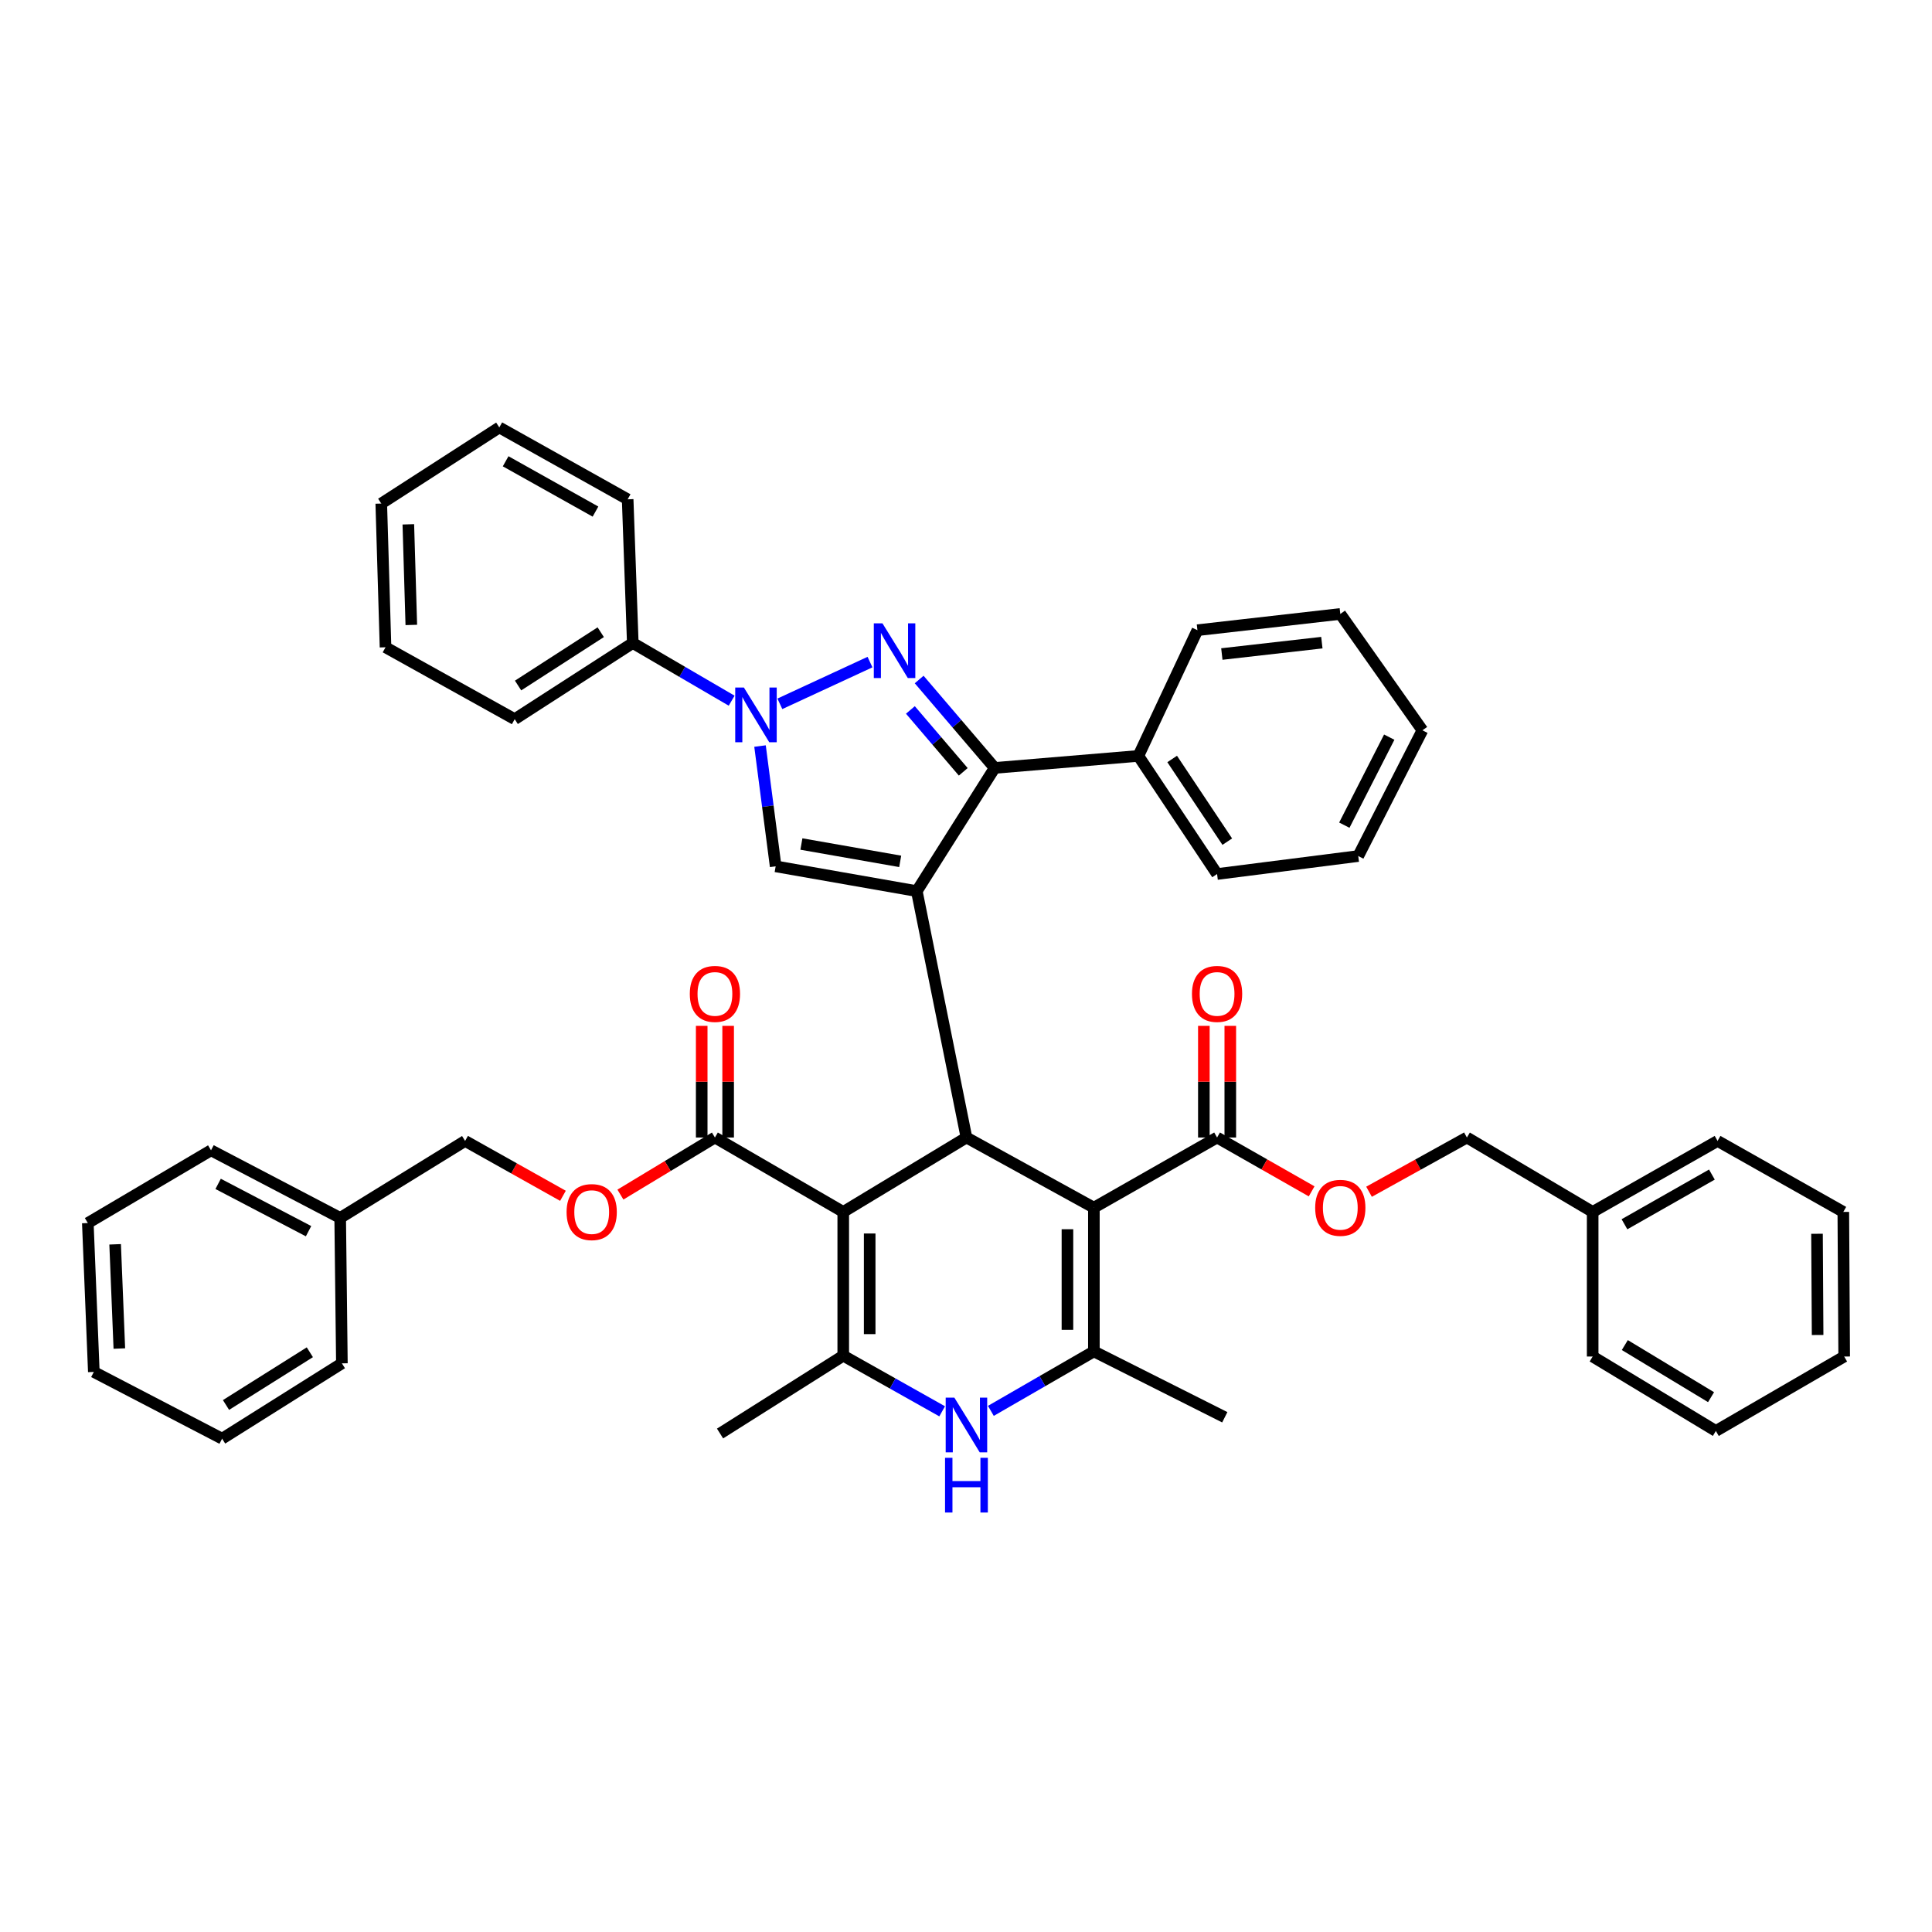 <?xml version='1.0' encoding='iso-8859-1'?>
<svg version='1.1' baseProfile='full'
              xmlns='http://www.w3.org/2000/svg'
                      xmlns:rdkit='http://www.rdkit.org/xml'
                      xmlns:xlink='http://www.w3.org/1999/xlink'
                  xml:space='preserve'
width='1000px' height='1000px' viewBox='0 0 1000 1000'>
<!-- END OF HEADER -->
<rect style='opacity:1.0;fill:#FFFFFF;stroke:none' width='1000' height='1000' x='0' y='0'> </rect>
<path class='bond-0' d='M 474.533,461.242 L 500.228,588.773' style='fill:none;fill-rule:evenodd;stroke:#000000;stroke-width:6px;stroke-linecap:butt;stroke-linejoin:miter;stroke-opacity:1' />
<path class='bond-5' d='M 474.533,461.242 L 514.847,397.477' style='fill:none;fill-rule:evenodd;stroke:#000000;stroke-width:6px;stroke-linecap:butt;stroke-linejoin:miter;stroke-opacity:1' />
<path class='bond-8' d='M 474.533,461.242 L 401.478,448.418' style='fill:none;fill-rule:evenodd;stroke:#000000;stroke-width:6px;stroke-linecap:butt;stroke-linejoin:miter;stroke-opacity:1' />
<path class='bond-8' d='M 465.941,445.841 L 414.802,436.864' style='fill:none;fill-rule:evenodd;stroke:#000000;stroke-width:6px;stroke-linecap:butt;stroke-linejoin:miter;stroke-opacity:1' />
<path class='bond-1' d='M 500.228,588.773 L 566.19,625.088' style='fill:none;fill-rule:evenodd;stroke:#000000;stroke-width:6px;stroke-linecap:butt;stroke-linejoin:miter;stroke-opacity:1' />
<path class='bond-2' d='M 500.228,588.773 L 436.463,627.293' style='fill:none;fill-rule:evenodd;stroke:#000000;stroke-width:6px;stroke-linecap:butt;stroke-linejoin:miter;stroke-opacity:1' />
<path class='bond-7' d='M 566.19,625.088 L 566.19,699.481' style='fill:none;fill-rule:evenodd;stroke:#000000;stroke-width:6px;stroke-linecap:butt;stroke-linejoin:miter;stroke-opacity:1' />
<path class='bond-7' d='M 552.507,636.247 L 552.507,688.322' style='fill:none;fill-rule:evenodd;stroke:#000000;stroke-width:6px;stroke-linecap:butt;stroke-linejoin:miter;stroke-opacity:1' />
<path class='bond-10' d='M 566.19,625.088 L 629.956,588.773' style='fill:none;fill-rule:evenodd;stroke:#000000;stroke-width:6px;stroke-linecap:butt;stroke-linejoin:miter;stroke-opacity:1' />
<path class='bond-6' d='M 436.463,627.293 L 436.463,701.701' style='fill:none;fill-rule:evenodd;stroke:#000000;stroke-width:6px;stroke-linecap:butt;stroke-linejoin:miter;stroke-opacity:1' />
<path class='bond-6' d='M 450.146,638.454 L 450.146,690.54' style='fill:none;fill-rule:evenodd;stroke:#000000;stroke-width:6px;stroke-linecap:butt;stroke-linejoin:miter;stroke-opacity:1' />
<path class='bond-11' d='M 436.463,627.293 L 370.044,588.773' style='fill:none;fill-rule:evenodd;stroke:#000000;stroke-width:6px;stroke-linecap:butt;stroke-linejoin:miter;stroke-opacity:1' />
<path class='bond-3' d='M 475.759,351.715 L 495.303,374.596' style='fill:none;fill-rule:evenodd;stroke:#0000FF;stroke-width:6px;stroke-linecap:butt;stroke-linejoin:miter;stroke-opacity:1' />
<path class='bond-3' d='M 495.303,374.596 L 514.847,397.477' style='fill:none;fill-rule:evenodd;stroke:#000000;stroke-width:6px;stroke-linecap:butt;stroke-linejoin:miter;stroke-opacity:1' />
<path class='bond-3' d='M 471.217,367.466 L 484.898,383.483' style='fill:none;fill-rule:evenodd;stroke:#0000FF;stroke-width:6px;stroke-linecap:butt;stroke-linejoin:miter;stroke-opacity:1' />
<path class='bond-3' d='M 484.898,383.483 L 498.579,399.5' style='fill:none;fill-rule:evenodd;stroke:#000000;stroke-width:6px;stroke-linecap:butt;stroke-linejoin:miter;stroke-opacity:1' />
<path class='bond-44' d='M 450.308,342.693 L 403.658,364.293' style='fill:none;fill-rule:evenodd;stroke:#0000FF;stroke-width:6px;stroke-linecap:butt;stroke-linejoin:miter;stroke-opacity:1' />
<path class='bond-4' d='M 393.388,386.155 L 397.433,417.287' style='fill:none;fill-rule:evenodd;stroke:#0000FF;stroke-width:6px;stroke-linecap:butt;stroke-linejoin:miter;stroke-opacity:1' />
<path class='bond-4' d='M 397.433,417.287 L 401.478,448.418' style='fill:none;fill-rule:evenodd;stroke:#000000;stroke-width:6px;stroke-linecap:butt;stroke-linejoin:miter;stroke-opacity:1' />
<path class='bond-12' d='M 378.706,362.676 L 353.116,347.745' style='fill:none;fill-rule:evenodd;stroke:#0000FF;stroke-width:6px;stroke-linecap:butt;stroke-linejoin:miter;stroke-opacity:1' />
<path class='bond-12' d='M 353.116,347.745 L 327.526,332.815' style='fill:none;fill-rule:evenodd;stroke:#000000;stroke-width:6px;stroke-linecap:butt;stroke-linejoin:miter;stroke-opacity:1' />
<path class='bond-15' d='M 514.847,397.477 L 589.217,391.266' style='fill:none;fill-rule:evenodd;stroke:#000000;stroke-width:6px;stroke-linecap:butt;stroke-linejoin:miter;stroke-opacity:1' />
<path class='bond-9' d='M 436.463,701.701 L 462.061,716.099' style='fill:none;fill-rule:evenodd;stroke:#000000;stroke-width:6px;stroke-linecap:butt;stroke-linejoin:miter;stroke-opacity:1' />
<path class='bond-9' d='M 462.061,716.099 L 487.659,730.497' style='fill:none;fill-rule:evenodd;stroke:#0000FF;stroke-width:6px;stroke-linecap:butt;stroke-linejoin:miter;stroke-opacity:1' />
<path class='bond-20' d='M 436.463,701.701 L 372.697,741.984' style='fill:none;fill-rule:evenodd;stroke:#000000;stroke-width:6px;stroke-linecap:butt;stroke-linejoin:miter;stroke-opacity:1' />
<path class='bond-21' d='M 566.19,699.481 L 633.947,733.576' style='fill:none;fill-rule:evenodd;stroke:#000000;stroke-width:6px;stroke-linecap:butt;stroke-linejoin:miter;stroke-opacity:1' />
<path class='bond-45' d='M 566.19,699.481 L 539.531,714.874' style='fill:none;fill-rule:evenodd;stroke:#000000;stroke-width:6px;stroke-linecap:butt;stroke-linejoin:miter;stroke-opacity:1' />
<path class='bond-45' d='M 539.531,714.874 L 512.872,730.266' style='fill:none;fill-rule:evenodd;stroke:#0000FF;stroke-width:6px;stroke-linecap:butt;stroke-linejoin:miter;stroke-opacity:1' />
<path class='bond-13' d='M 629.956,588.773 L 654.429,602.707' style='fill:none;fill-rule:evenodd;stroke:#000000;stroke-width:6px;stroke-linecap:butt;stroke-linejoin:miter;stroke-opacity:1' />
<path class='bond-13' d='M 654.429,602.707 L 678.902,616.642' style='fill:none;fill-rule:evenodd;stroke:#FF0000;stroke-width:6px;stroke-linecap:butt;stroke-linejoin:miter;stroke-opacity:1' />
<path class='bond-16' d='M 636.798,588.773 L 636.798,559.879' style='fill:none;fill-rule:evenodd;stroke:#000000;stroke-width:6px;stroke-linecap:butt;stroke-linejoin:miter;stroke-opacity:1' />
<path class='bond-16' d='M 636.798,559.879 L 636.798,530.985' style='fill:none;fill-rule:evenodd;stroke:#FF0000;stroke-width:6px;stroke-linecap:butt;stroke-linejoin:miter;stroke-opacity:1' />
<path class='bond-16' d='M 623.114,588.773 L 623.114,559.879' style='fill:none;fill-rule:evenodd;stroke:#000000;stroke-width:6px;stroke-linecap:butt;stroke-linejoin:miter;stroke-opacity:1' />
<path class='bond-16' d='M 623.114,559.879 L 623.114,530.985' style='fill:none;fill-rule:evenodd;stroke:#FF0000;stroke-width:6px;stroke-linecap:butt;stroke-linejoin:miter;stroke-opacity:1' />
<path class='bond-14' d='M 370.044,588.773 L 345.585,603.545' style='fill:none;fill-rule:evenodd;stroke:#000000;stroke-width:6px;stroke-linecap:butt;stroke-linejoin:miter;stroke-opacity:1' />
<path class='bond-14' d='M 345.585,603.545 L 321.126,618.317' style='fill:none;fill-rule:evenodd;stroke:#FF0000;stroke-width:6px;stroke-linecap:butt;stroke-linejoin:miter;stroke-opacity:1' />
<path class='bond-17' d='M 376.886,588.773 L 376.886,559.879' style='fill:none;fill-rule:evenodd;stroke:#000000;stroke-width:6px;stroke-linecap:butt;stroke-linejoin:miter;stroke-opacity:1' />
<path class='bond-17' d='M 376.886,559.879 L 376.886,530.985' style='fill:none;fill-rule:evenodd;stroke:#FF0000;stroke-width:6px;stroke-linecap:butt;stroke-linejoin:miter;stroke-opacity:1' />
<path class='bond-17' d='M 363.202,588.773 L 363.202,559.879' style='fill:none;fill-rule:evenodd;stroke:#000000;stroke-width:6px;stroke-linecap:butt;stroke-linejoin:miter;stroke-opacity:1' />
<path class='bond-17' d='M 363.202,559.879 L 363.202,530.985' style='fill:none;fill-rule:evenodd;stroke:#FF0000;stroke-width:6px;stroke-linecap:butt;stroke-linejoin:miter;stroke-opacity:1' />
<path class='bond-24' d='M 327.526,332.815 L 266.406,372.238' style='fill:none;fill-rule:evenodd;stroke:#000000;stroke-width:6px;stroke-linecap:butt;stroke-linejoin:miter;stroke-opacity:1' />
<path class='bond-24' d='M 310.941,327.229 L 268.157,354.826' style='fill:none;fill-rule:evenodd;stroke:#000000;stroke-width:6px;stroke-linecap:butt;stroke-linejoin:miter;stroke-opacity:1' />
<path class='bond-25' d='M 327.526,332.815 L 324.873,258.444' style='fill:none;fill-rule:evenodd;stroke:#000000;stroke-width:6px;stroke-linecap:butt;stroke-linejoin:miter;stroke-opacity:1' />
<path class='bond-18' d='M 708.61,616.846 L 733.938,602.81' style='fill:none;fill-rule:evenodd;stroke:#FF0000;stroke-width:6px;stroke-linecap:butt;stroke-linejoin:miter;stroke-opacity:1' />
<path class='bond-18' d='M 733.938,602.81 L 759.266,588.773' style='fill:none;fill-rule:evenodd;stroke:#000000;stroke-width:6px;stroke-linecap:butt;stroke-linejoin:miter;stroke-opacity:1' />
<path class='bond-19' d='M 291.385,618.949 L 266.06,604.747' style='fill:none;fill-rule:evenodd;stroke:#FF0000;stroke-width:6px;stroke-linecap:butt;stroke-linejoin:miter;stroke-opacity:1' />
<path class='bond-19' d='M 266.06,604.747 L 240.734,590.545' style='fill:none;fill-rule:evenodd;stroke:#000000;stroke-width:6px;stroke-linecap:butt;stroke-linejoin:miter;stroke-opacity:1' />
<path class='bond-26' d='M 589.217,391.266 L 629.956,452.394' style='fill:none;fill-rule:evenodd;stroke:#000000;stroke-width:6px;stroke-linecap:butt;stroke-linejoin:miter;stroke-opacity:1' />
<path class='bond-26' d='M 606.714,392.847 L 635.232,435.636' style='fill:none;fill-rule:evenodd;stroke:#000000;stroke-width:6px;stroke-linecap:butt;stroke-linejoin:miter;stroke-opacity:1' />
<path class='bond-27' d='M 589.217,391.266 L 619.784,326.186' style='fill:none;fill-rule:evenodd;stroke:#000000;stroke-width:6px;stroke-linecap:butt;stroke-linejoin:miter;stroke-opacity:1' />
<path class='bond-22' d='M 759.266,588.773 L 824.361,627.293' style='fill:none;fill-rule:evenodd;stroke:#000000;stroke-width:6px;stroke-linecap:butt;stroke-linejoin:miter;stroke-opacity:1' />
<path class='bond-23' d='M 240.734,590.545 L 176.079,630.387' style='fill:none;fill-rule:evenodd;stroke:#000000;stroke-width:6px;stroke-linecap:butt;stroke-linejoin:miter;stroke-opacity:1' />
<path class='bond-28' d='M 824.361,627.293 L 889.009,590.545' style='fill:none;fill-rule:evenodd;stroke:#000000;stroke-width:6px;stroke-linecap:butt;stroke-linejoin:miter;stroke-opacity:1' />
<path class='bond-28' d='M 840.821,633.676 L 886.074,607.953' style='fill:none;fill-rule:evenodd;stroke:#000000;stroke-width:6px;stroke-linecap:butt;stroke-linejoin:miter;stroke-opacity:1' />
<path class='bond-29' d='M 824.361,627.293 L 824.361,702.134' style='fill:none;fill-rule:evenodd;stroke:#000000;stroke-width:6px;stroke-linecap:butt;stroke-linejoin:miter;stroke-opacity:1' />
<path class='bond-30' d='M 176.079,630.387 L 109.22,595.402' style='fill:none;fill-rule:evenodd;stroke:#000000;stroke-width:6px;stroke-linecap:butt;stroke-linejoin:miter;stroke-opacity:1' />
<path class='bond-30' d='M 159.707,637.263 L 112.905,612.774' style='fill:none;fill-rule:evenodd;stroke:#000000;stroke-width:6px;stroke-linecap:butt;stroke-linejoin:miter;stroke-opacity:1' />
<path class='bond-31' d='M 176.079,630.387 L 176.961,705.661' style='fill:none;fill-rule:evenodd;stroke:#000000;stroke-width:6px;stroke-linecap:butt;stroke-linejoin:miter;stroke-opacity:1' />
<path class='bond-33' d='M 266.406,372.238 L 199.547,335.034' style='fill:none;fill-rule:evenodd;stroke:#000000;stroke-width:6px;stroke-linecap:butt;stroke-linejoin:miter;stroke-opacity:1' />
<path class='bond-32' d='M 324.873,258.444 L 258.439,221.24' style='fill:none;fill-rule:evenodd;stroke:#000000;stroke-width:6px;stroke-linecap:butt;stroke-linejoin:miter;stroke-opacity:1' />
<path class='bond-32' d='M 308.222,264.803 L 261.718,238.76' style='fill:none;fill-rule:evenodd;stroke:#000000;stroke-width:6px;stroke-linecap:butt;stroke-linejoin:miter;stroke-opacity:1' />
<path class='bond-35' d='M 629.956,452.394 L 703.026,443.089' style='fill:none;fill-rule:evenodd;stroke:#000000;stroke-width:6px;stroke-linecap:butt;stroke-linejoin:miter;stroke-opacity:1' />
<path class='bond-34' d='M 619.784,326.186 L 693.737,317.778' style='fill:none;fill-rule:evenodd;stroke:#000000;stroke-width:6px;stroke-linecap:butt;stroke-linejoin:miter;stroke-opacity:1' />
<path class='bond-34' d='M 632.423,338.52 L 684.19,332.635' style='fill:none;fill-rule:evenodd;stroke:#000000;stroke-width:6px;stroke-linecap:butt;stroke-linejoin:miter;stroke-opacity:1' />
<path class='bond-39' d='M 889.009,590.545 L 954.097,627.293' style='fill:none;fill-rule:evenodd;stroke:#000000;stroke-width:6px;stroke-linecap:butt;stroke-linejoin:miter;stroke-opacity:1' />
<path class='bond-36' d='M 824.361,702.134 L 888.127,740.661' style='fill:none;fill-rule:evenodd;stroke:#000000;stroke-width:6px;stroke-linecap:butt;stroke-linejoin:miter;stroke-opacity:1' />
<path class='bond-36' d='M 841.003,696.201 L 885.638,723.17' style='fill:none;fill-rule:evenodd;stroke:#000000;stroke-width:6px;stroke-linecap:butt;stroke-linejoin:miter;stroke-opacity:1' />
<path class='bond-37' d='M 109.22,595.402 L 45.455,633.047' style='fill:none;fill-rule:evenodd;stroke:#000000;stroke-width:6px;stroke-linecap:butt;stroke-linejoin:miter;stroke-opacity:1' />
<path class='bond-38' d='M 176.961,705.661 L 114.967,744.652' style='fill:none;fill-rule:evenodd;stroke:#000000;stroke-width:6px;stroke-linecap:butt;stroke-linejoin:miter;stroke-opacity:1' />
<path class='bond-38' d='M 160.377,699.927 L 116.981,727.22' style='fill:none;fill-rule:evenodd;stroke:#000000;stroke-width:6px;stroke-linecap:butt;stroke-linejoin:miter;stroke-opacity:1' />
<path class='bond-43' d='M 258.439,221.24 L 197.342,260.641' style='fill:none;fill-rule:evenodd;stroke:#000000;stroke-width:6px;stroke-linecap:butt;stroke-linejoin:miter;stroke-opacity:1' />
<path class='bond-47' d='M 199.547,335.034 L 197.342,260.641' style='fill:none;fill-rule:evenodd;stroke:#000000;stroke-width:6px;stroke-linecap:butt;stroke-linejoin:miter;stroke-opacity:1' />
<path class='bond-47' d='M 212.894,323.47 L 211.35,271.395' style='fill:none;fill-rule:evenodd;stroke:#000000;stroke-width:6px;stroke-linecap:butt;stroke-linejoin:miter;stroke-opacity:1' />
<path class='bond-40' d='M 693.737,317.778 L 736.239,378.001' style='fill:none;fill-rule:evenodd;stroke:#000000;stroke-width:6px;stroke-linecap:butt;stroke-linejoin:miter;stroke-opacity:1' />
<path class='bond-46' d='M 703.026,443.089 L 736.239,378.001' style='fill:none;fill-rule:evenodd;stroke:#000000;stroke-width:6px;stroke-linecap:butt;stroke-linejoin:miter;stroke-opacity:1' />
<path class='bond-46' d='M 695.82,427.106 L 719.069,381.545' style='fill:none;fill-rule:evenodd;stroke:#000000;stroke-width:6px;stroke-linecap:butt;stroke-linejoin:miter;stroke-opacity:1' />
<path class='bond-42' d='M 888.127,740.661 L 954.545,702.134' style='fill:none;fill-rule:evenodd;stroke:#000000;stroke-width:6px;stroke-linecap:butt;stroke-linejoin:miter;stroke-opacity:1' />
<path class='bond-48' d='M 45.455,633.047 L 48.564,710.109' style='fill:none;fill-rule:evenodd;stroke:#000000;stroke-width:6px;stroke-linecap:butt;stroke-linejoin:miter;stroke-opacity:1' />
<path class='bond-48' d='M 59.593,644.055 L 61.77,697.998' style='fill:none;fill-rule:evenodd;stroke:#000000;stroke-width:6px;stroke-linecap:butt;stroke-linejoin:miter;stroke-opacity:1' />
<path class='bond-41' d='M 114.967,744.652 L 48.564,710.109' style='fill:none;fill-rule:evenodd;stroke:#000000;stroke-width:6px;stroke-linecap:butt;stroke-linejoin:miter;stroke-opacity:1' />
<path class='bond-49' d='M 954.097,627.293 L 954.545,702.134' style='fill:none;fill-rule:evenodd;stroke:#000000;stroke-width:6px;stroke-linecap:butt;stroke-linejoin:miter;stroke-opacity:1' />
<path class='bond-49' d='M 940.481,638.601 L 940.795,690.99' style='fill:none;fill-rule:evenodd;stroke:#000000;stroke-width:6px;stroke-linecap:butt;stroke-linejoin:miter;stroke-opacity:1' />
<path  class='atom-4' d='M 456.764 322.646
L 466.044 337.646
Q 466.964 339.126, 468.444 341.806
Q 469.924 344.486, 470.004 344.646
L 470.004 322.646
L 473.764 322.646
L 473.764 350.966
L 469.884 350.966
L 459.924 334.566
Q 458.764 332.646, 457.524 330.446
Q 456.324 328.246, 455.964 327.566
L 455.964 350.966
L 452.284 350.966
L 452.284 322.646
L 456.764 322.646
' fill='#0000FF'/>
<path  class='atom-5' d='M 385.032 355.859
L 394.312 370.859
Q 395.232 372.339, 396.712 375.019
Q 398.192 377.699, 398.272 377.859
L 398.272 355.859
L 402.032 355.859
L 402.032 384.179
L 398.152 384.179
L 388.192 367.779
Q 387.032 365.859, 385.792 363.659
Q 384.592 361.459, 384.232 360.779
L 384.232 384.179
L 380.552 384.179
L 380.552 355.859
L 385.032 355.859
' fill='#0000FF'/>
<path  class='atom-10' d='M 493.968 723.407
L 503.248 738.407
Q 504.168 739.887, 505.648 742.567
Q 507.128 745.247, 507.208 745.407
L 507.208 723.407
L 510.968 723.407
L 510.968 751.727
L 507.088 751.727
L 497.128 735.327
Q 495.968 733.407, 494.728 731.207
Q 493.528 729.007, 493.168 728.327
L 493.168 751.727
L 489.488 751.727
L 489.488 723.407
L 493.968 723.407
' fill='#0000FF'/>
<path  class='atom-10' d='M 489.148 754.559
L 492.988 754.559
L 492.988 766.599
L 507.468 766.599
L 507.468 754.559
L 511.308 754.559
L 511.308 782.879
L 507.468 782.879
L 507.468 769.799
L 492.988 769.799
L 492.988 782.879
L 489.148 782.879
L 489.148 754.559
' fill='#0000FF'/>
<path  class='atom-14' d='M 680.737 625.168
Q 680.737 618.368, 684.097 614.568
Q 687.457 610.768, 693.737 610.768
Q 700.017 610.768, 703.377 614.568
Q 706.737 618.368, 706.737 625.168
Q 706.737 632.048, 703.337 635.968
Q 699.937 639.848, 693.737 639.848
Q 687.497 639.848, 684.097 635.968
Q 680.737 632.088, 680.737 625.168
M 693.737 636.648
Q 698.057 636.648, 700.377 633.768
Q 702.737 630.848, 702.737 625.168
Q 702.737 619.608, 700.377 616.808
Q 698.057 613.968, 693.737 613.968
Q 689.417 613.968, 687.057 616.768
Q 684.737 619.568, 684.737 625.168
Q 684.737 630.888, 687.057 633.768
Q 689.417 636.648, 693.737 636.648
' fill='#FF0000'/>
<path  class='atom-15' d='M 293.263 627.373
Q 293.263 620.573, 296.623 616.773
Q 299.983 612.973, 306.263 612.973
Q 312.543 612.973, 315.903 616.773
Q 319.263 620.573, 319.263 627.373
Q 319.263 634.253, 315.863 638.173
Q 312.463 642.053, 306.263 642.053
Q 300.023 642.053, 296.623 638.173
Q 293.263 634.293, 293.263 627.373
M 306.263 638.853
Q 310.583 638.853, 312.903 635.973
Q 315.263 633.053, 315.263 627.373
Q 315.263 621.813, 312.903 619.013
Q 310.583 616.173, 306.263 616.173
Q 301.943 616.173, 299.583 618.973
Q 297.263 621.773, 297.263 627.373
Q 297.263 633.093, 299.583 635.973
Q 301.943 638.853, 306.263 638.853
' fill='#FF0000'/>
<path  class='atom-17' d='M 616.956 514.445
Q 616.956 507.645, 620.316 503.845
Q 623.676 500.045, 629.956 500.045
Q 636.236 500.045, 639.596 503.845
Q 642.956 507.645, 642.956 514.445
Q 642.956 521.325, 639.556 525.245
Q 636.156 529.125, 629.956 529.125
Q 623.716 529.125, 620.316 525.245
Q 616.956 521.365, 616.956 514.445
M 629.956 525.925
Q 634.276 525.925, 636.596 523.045
Q 638.956 520.125, 638.956 514.445
Q 638.956 508.885, 636.596 506.085
Q 634.276 503.245, 629.956 503.245
Q 625.636 503.245, 623.276 506.045
Q 620.956 508.845, 620.956 514.445
Q 620.956 520.165, 623.276 523.045
Q 625.636 525.925, 629.956 525.925
' fill='#FF0000'/>
<path  class='atom-18' d='M 357.044 514.445
Q 357.044 507.645, 360.404 503.845
Q 363.764 500.045, 370.044 500.045
Q 376.324 500.045, 379.684 503.845
Q 383.044 507.645, 383.044 514.445
Q 383.044 521.325, 379.644 525.245
Q 376.244 529.125, 370.044 529.125
Q 363.804 529.125, 360.404 525.245
Q 357.044 521.365, 357.044 514.445
M 370.044 525.925
Q 374.364 525.925, 376.684 523.045
Q 379.044 520.125, 379.044 514.445
Q 379.044 508.885, 376.684 506.085
Q 374.364 503.245, 370.044 503.245
Q 365.724 503.245, 363.364 506.045
Q 361.044 508.845, 361.044 514.445
Q 361.044 520.165, 363.364 523.045
Q 365.724 525.925, 370.044 525.925
' fill='#FF0000'/>
</svg>
